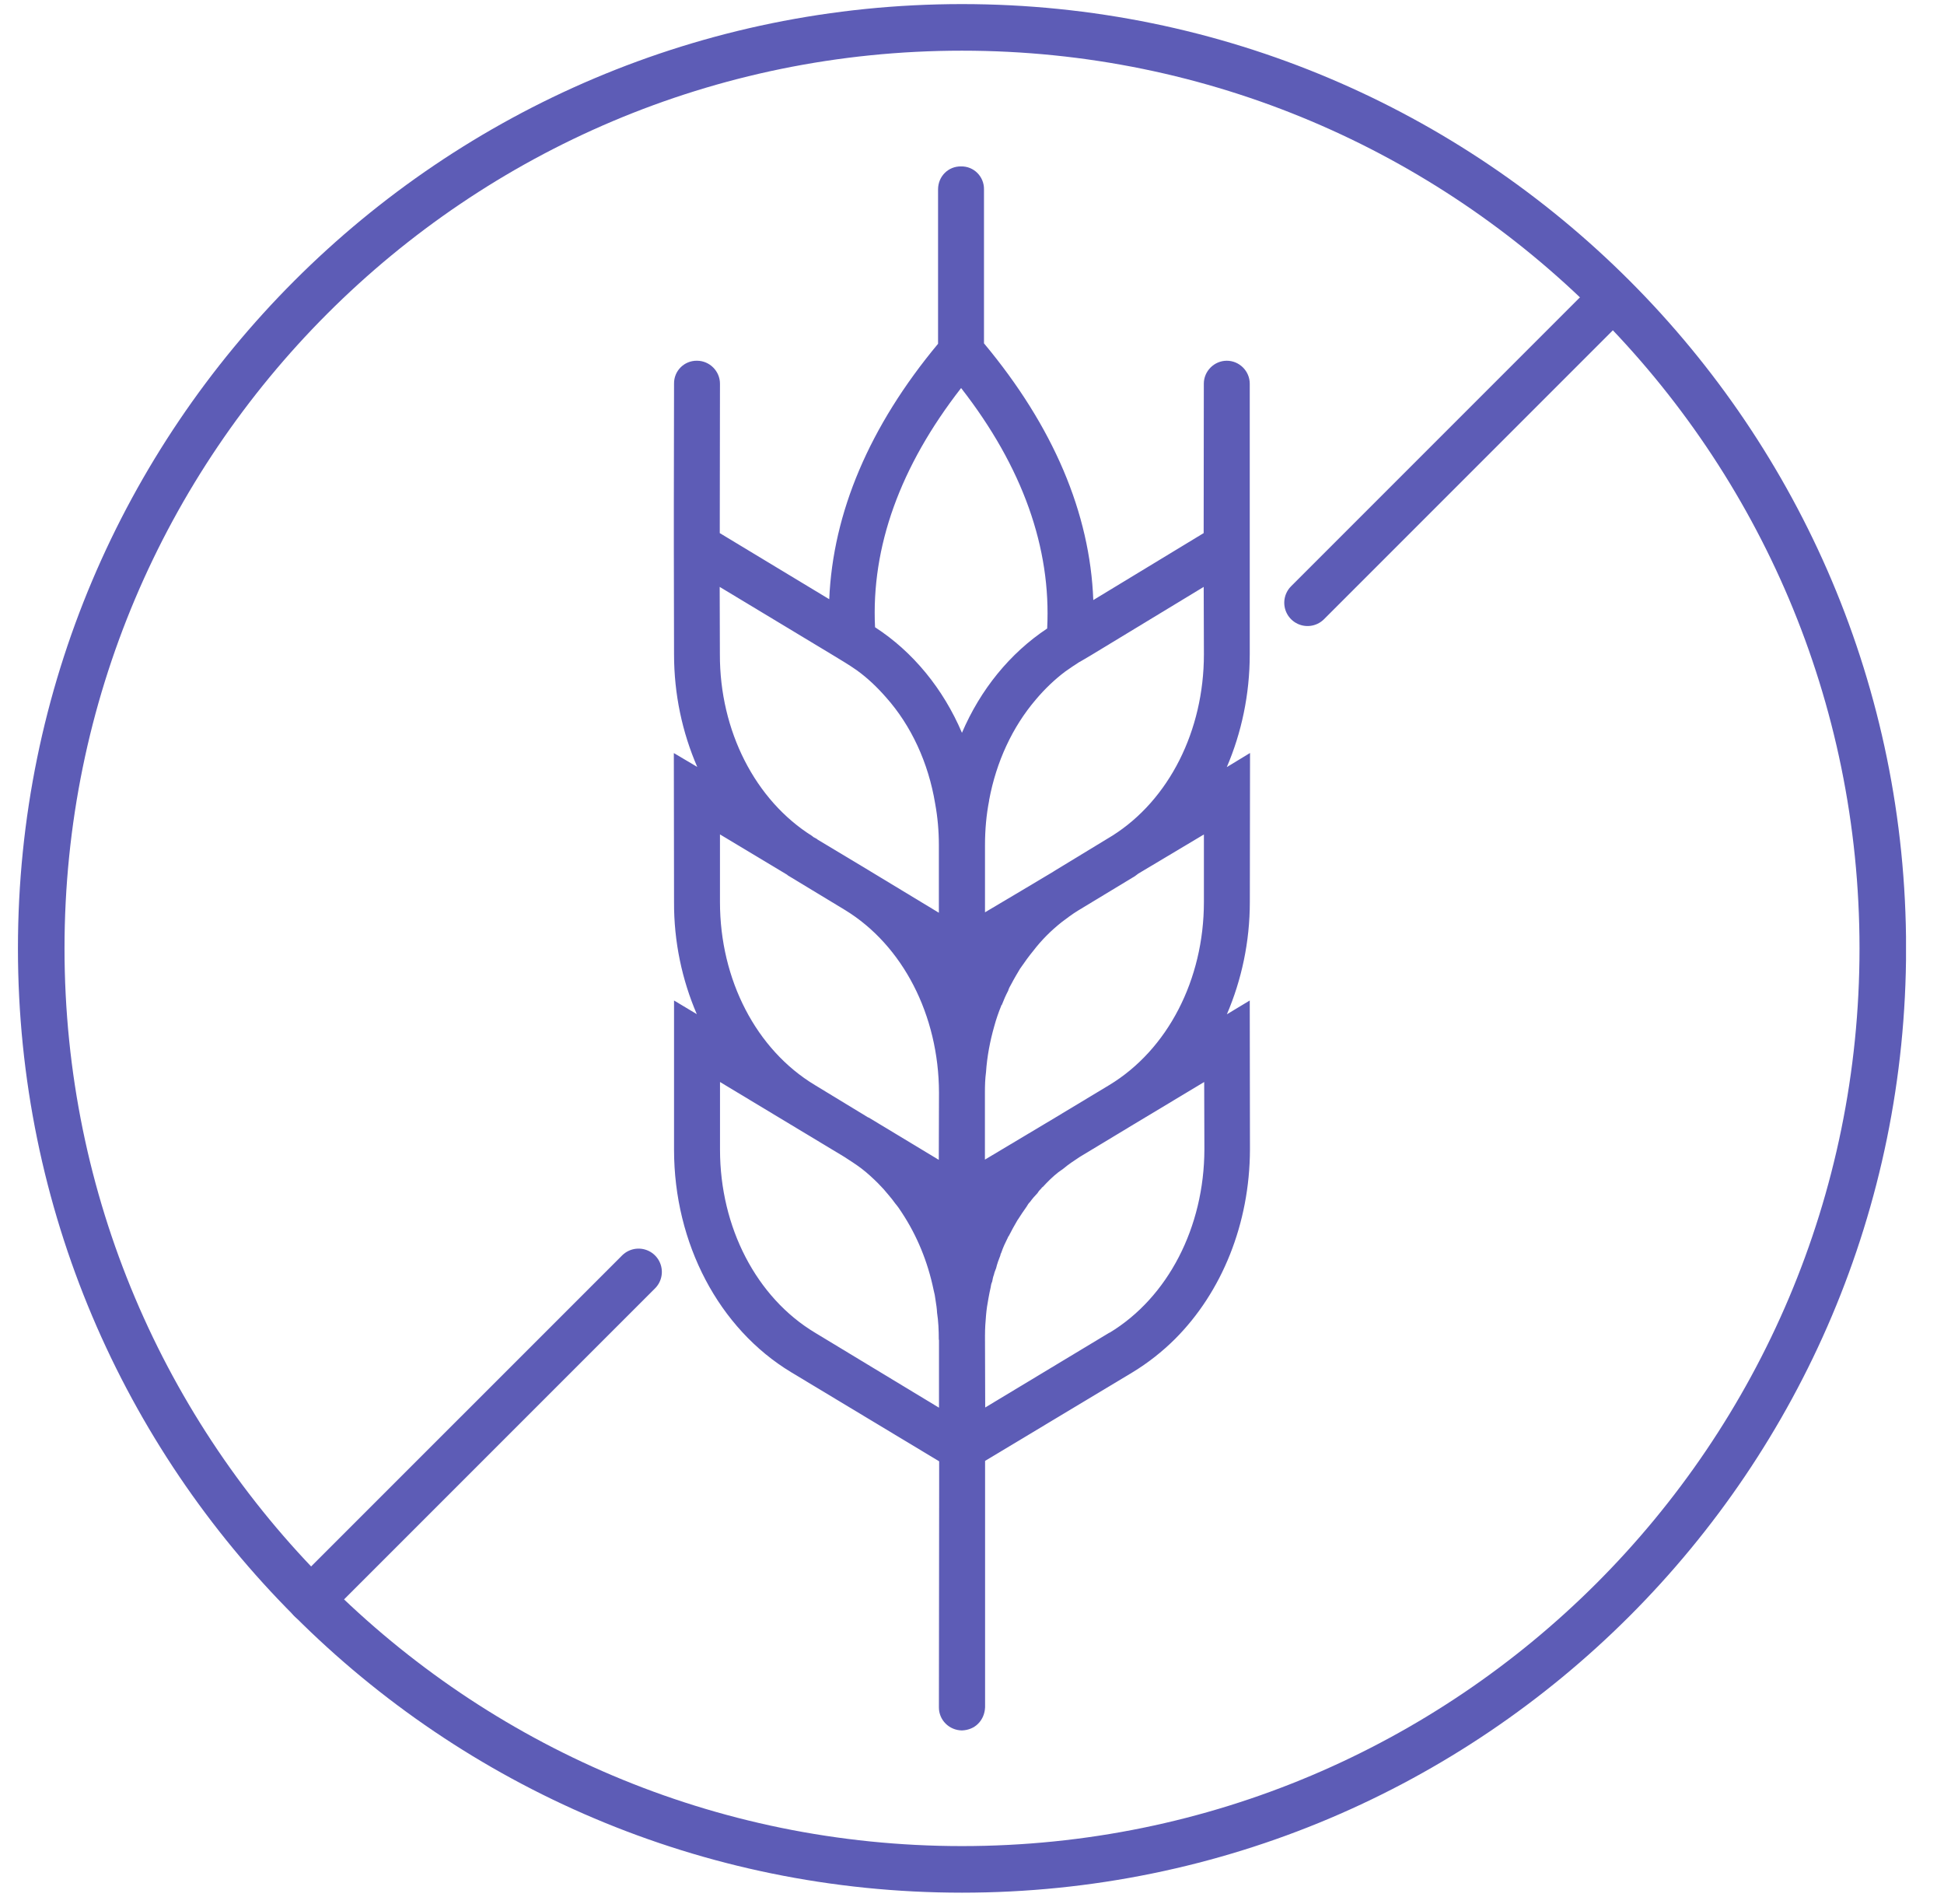 <svg width="48" height="47" viewBox="0 0 48 47" fill="none" xmlns="http://www.w3.org/2000/svg">
<g clip-path="url(#clip0_4057_247)">
<path d="M23.753 46.147C36.309 46.147 46.489 35.968 46.489 23.412C46.489 10.855 36.309 0.676 23.753 0.676C11.197 0.676 1.018 10.855 1.018 23.412C1.018 35.968 11.197 46.147 23.753 46.147Z" stroke="#5D5CB6" stroke-width="1.15" stroke-miterlimit="10"></path>
<path d="M7.676 39.488L15.767 31.398" stroke="#5D5CB6" stroke-width="1.15" stroke-miterlimit="10" stroke-linecap="round"></path>
<path d="M32.285 14.879L39.697 7.467" stroke="#5D5CB6" stroke-width="1.15" stroke-miterlimit="10" stroke-linecap="round"></path>
<path d="M30.293 25.039C30.656 24.192 30.86 23.251 30.86 22.266L30.865 18.588L30.291 18.937C30.655 18.09 30.858 17.139 30.858 16.153V12.47V9.472C30.858 9.161 30.602 8.905 30.291 8.905C29.981 8.905 29.724 9.161 29.724 9.472L29.72 13.16L26.995 14.813C26.914 12.667 26.01 10.53 24.296 8.476V4.675C24.301 4.359 24.045 4.101 23.729 4.108C23.414 4.103 23.162 4.354 23.162 4.675V8.486C21.465 10.525 20.566 12.655 20.475 14.792L17.772 13.16L17.777 9.472C17.777 9.161 17.52 8.905 17.21 8.905C16.894 8.9 16.638 9.156 16.643 9.472L16.638 12.475V13.492L16.643 16.153C16.643 17.137 16.846 18.08 17.216 18.932L16.638 18.59L16.643 22.268C16.638 23.247 16.841 24.189 17.205 25.035L16.643 24.698V28.381C16.643 30.694 17.75 32.797 19.534 33.874L23.183 36.07L23.189 36.075V36.748L23.183 42.15C23.183 42.461 23.435 42.712 23.75 42.717C23.907 42.712 24.051 42.653 24.151 42.551C24.258 42.444 24.317 42.3 24.323 42.144V36.063L27.968 33.874C28.347 33.644 28.701 33.364 29.011 33.056C30.173 31.894 30.858 30.203 30.863 28.377L30.858 24.698L30.291 25.04L30.293 25.039ZM29.726 20.596V22.266C29.726 24.183 28.832 25.911 27.392 26.784L26.022 27.609L24.319 28.626V26.966C24.319 26.796 24.324 26.63 24.346 26.468C24.372 26.077 24.447 25.693 24.549 25.335C24.597 25.157 24.656 24.991 24.72 24.832C24.72 24.82 24.73 24.81 24.737 24.805C24.784 24.682 24.834 24.57 24.893 24.457C24.909 24.398 24.94 24.345 24.968 24.296C25.037 24.163 25.118 24.028 25.194 23.9C25.201 23.9 25.204 23.896 25.203 23.89C25.3 23.75 25.402 23.606 25.509 23.477C25.713 23.21 25.948 22.975 26.211 22.766C26.339 22.669 26.474 22.567 26.612 22.482L27.966 21.663C28.009 21.642 28.056 21.604 28.106 21.566L29.728 20.598L29.726 20.596ZM26.659 16.34L26.949 16.169L29.721 14.488L29.726 16.153C29.726 18.038 28.865 19.745 27.468 20.628L26.017 21.51L26.012 21.515L25.241 21.975L24.321 22.521V20.915V20.861C24.321 20.486 24.354 20.112 24.423 19.763V19.752C24.599 18.803 25.001 17.942 25.573 17.273C25.793 17.011 26.038 16.776 26.301 16.578C26.419 16.493 26.543 16.412 26.659 16.337V16.34ZM23.185 34.75L20.123 32.898C18.677 32.03 17.778 30.296 17.778 28.38V26.71L20.845 28.557C20.994 28.654 21.139 28.745 21.279 28.852C21.423 28.963 21.556 29.087 21.68 29.21C21.777 29.307 21.862 29.402 21.948 29.509C22.002 29.573 22.055 29.637 22.104 29.708C22.163 29.777 22.216 29.852 22.27 29.938C22.64 30.5 22.907 31.142 23.052 31.844C23.073 31.92 23.09 32.01 23.1 32.096C23.116 32.198 23.133 32.3 23.137 32.401C23.17 32.615 23.18 32.84 23.18 33.065C23.18 33.065 23.182 33.071 23.185 33.082V34.752V34.75ZM23.179 28.631L21.45 27.588L21.433 27.583L20.122 26.786C18.671 25.913 17.777 24.184 17.777 22.268V20.598L19.436 21.594L19.453 21.61L20.861 22.462C22.291 23.334 23.179 25.058 23.185 26.97L23.18 28.635L23.179 28.631ZM23.185 22.534L21.504 21.517L21.45 21.484L20.186 20.725L20.174 20.713L20.099 20.671C20.082 20.666 20.068 20.649 20.056 20.639C18.648 19.757 17.77 18.043 17.775 16.153L17.77 14.488L20.516 16.143L20.843 16.342C20.95 16.406 21.052 16.475 21.154 16.545C21.422 16.738 21.657 16.963 21.877 17.214C22.498 17.91 22.925 18.831 23.091 19.842C23.151 20.169 23.182 20.511 23.182 20.864V20.983V21.882V22.534H23.185ZM23.752 18.09C23.292 17.009 22.547 16.093 21.606 15.484C21.509 13.503 22.222 11.517 23.731 9.579C25.251 11.528 25.958 13.53 25.856 15.515C24.936 16.125 24.207 17.025 23.752 18.09ZM27.392 32.898L24.326 34.745L24.321 33.08C24.321 33.047 24.321 33.016 24.321 32.983C24.321 32.983 24.316 32.978 24.321 32.973C24.321 32.802 24.331 32.632 24.347 32.464C24.359 32.324 24.38 32.186 24.406 32.051C24.423 31.961 24.439 31.869 24.46 31.784C24.465 31.736 24.477 31.682 24.498 31.639C24.51 31.575 24.52 31.52 24.541 31.468C24.552 31.414 24.574 31.361 24.595 31.307C24.622 31.195 24.659 31.093 24.702 30.986C24.702 30.965 24.712 30.944 24.724 30.922C24.766 30.794 24.825 30.671 24.889 30.543C24.889 30.533 24.894 30.526 24.906 30.516C24.975 30.383 25.046 30.248 25.126 30.115L25.131 30.11C25.2 29.999 25.276 29.89 25.351 29.783C25.373 29.741 25.399 29.703 25.432 29.672C25.486 29.596 25.55 29.522 25.619 29.451C25.645 29.404 25.678 29.371 25.716 29.333C25.721 29.317 25.733 29.307 25.749 29.3C25.867 29.172 25.995 29.044 26.135 28.935C26.173 28.909 26.211 28.881 26.242 28.86C26.318 28.796 26.392 28.741 26.467 28.689C26.536 28.641 26.6 28.598 26.666 28.556L27.987 27.759L29.733 26.71L29.738 28.375C29.733 30.296 28.839 32.025 27.399 32.898H27.392Z" fill="#5D5CB6"></path>
</g>
<defs>
<clipPath id="clip0_4057_247">
<rect width="46.621" height="46.621" fill="white" transform="translate(0.441 0.101)"></rect>
</clipPath>
</defs>
</svg>
